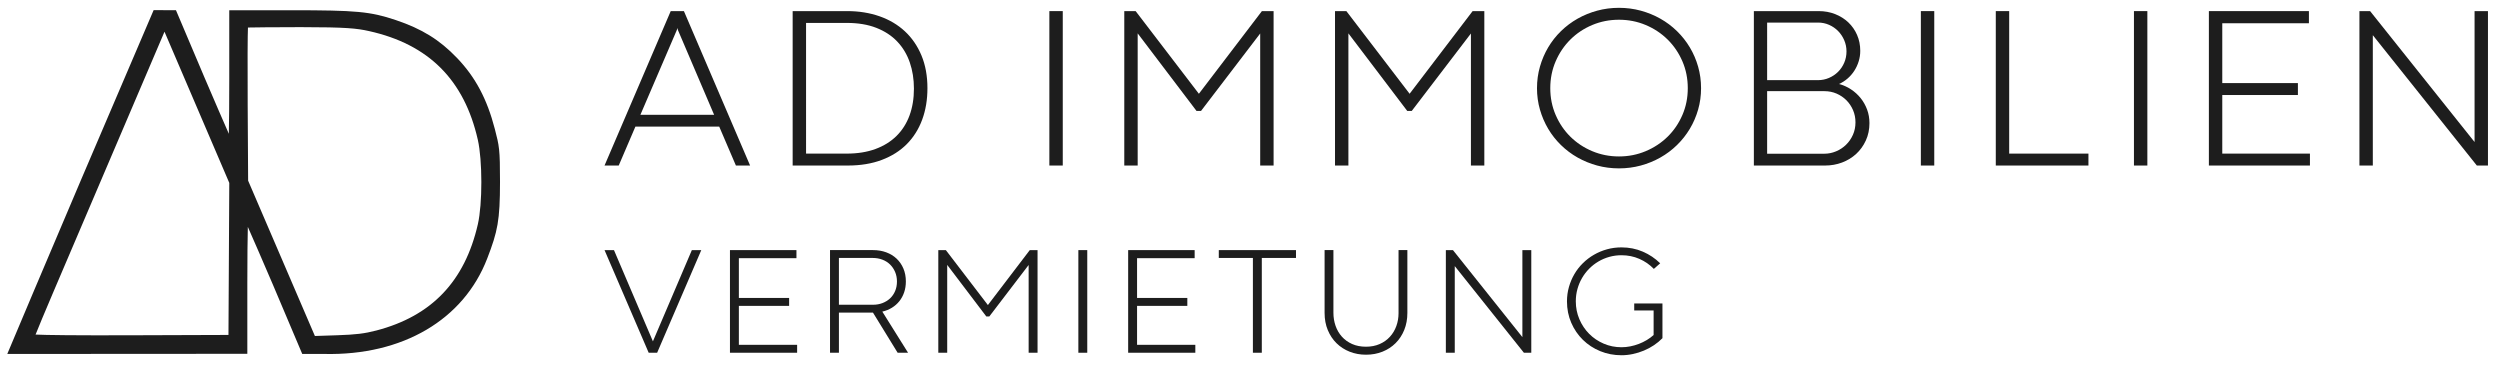 <?xml version="1.0" encoding="UTF-8"?>
<svg id="Ebene_1" data-name="Ebene 1" xmlns="http://www.w3.org/2000/svg" version="1.1" viewBox="0 0 447.123 65.328">
  <defs>
    <style>
      .cls-1 {
        fill: #1d1d1d;
        stroke-width: 0px;
      }
    </style>
  </defs>
  <path class="cls-1" d="M87.136,46.241c1.879-4.873,2.283-6.809,2.29-13.704.005-5.905-.138-6.42-.926-9.466-1.386-5.35-3.468-9.265-6.75-12.693-3.119-3.258-6.296-5.225-10.969-6.79-4.554-1.526-7.004-1.756-18.724-1.757l-11.054-.001v12.327c0,4.349-.033,7.798-.076,9.771-.88-1.995-2.447-5.61-4.348-10.052L31.472,1.829l-3.994-.019-12.951,30.274C9.566,43.681,1.302,63.304,1.302,63.304l42.932-.027v-12.615c0-4.513.04-8.082.09-10.081.899,2.023,2.53,5.772,4.509,10.391l5.222,12.333h3.985c13.979.303,24.874-6.121,29.094-17.063h0s0,0,0,0ZM40.862,59.903l-17.337.06c-9.887.036-15.512-.035-17.163-.126.442-1.126,1.652-4.038,3.22-7.706C15.412,38.488,28.886,6.935,29.421,5.671l11.587,27.04-.147,27.192h0ZM67.32,59.107c-2.112.552-3.681.743-6.993.852l-4.007.132-11.942-27.778-.08-13.582c-.043-7.27-.01-12.727.049-13.808.757-.014,4.434-.072,9.434-.069,8.23.005,10.057.225,12.224.706,10.661,2.367,17.025,8.727,19.455,19.442.837,3.691.84,11.454.005,15.103-2.335,10.208-8.27,16.423-18.146,19.002h0Z"/>
  <g>
    <path class="cls-1" d="M119.959,1.986l-11.839,27.619h2.538l2.985-6.966h14.987l2.985,6.966h2.538L122.316,1.986h-2.357ZM114.537,20.527l6.519-15.17.082-.345.102.345,6.478,15.17h-13.18Z"/>
    <path class="cls-1" d="M161.842,5.602c-1.267-1.178-2.779-2.075-4.539-2.691-1.761-.615-3.683-.924-5.768-.924h-9.769v27.619h9.85c2.288,0,4.318-.335,6.093-1.006,1.773-.67,3.263-1.61,4.468-2.822,1.204-1.212,2.122-2.667,2.751-4.366.63-1.699.944-3.577.944-5.636,0-2.193-.355-4.143-1.065-5.849-.711-1.706-1.699-3.147-2.965-4.325ZM162.664,20.659c-.528,1.429-1.304,2.647-2.325,3.656-1.022,1.009-2.278,1.787-3.768,2.335s-3.195.822-5.117.822h-7.291V4.099h7.291c2.017,0,3.777.294,5.28.883,1.502.589,2.751,1.408,3.746,2.458.995,1.049,1.739,2.291,2.234,3.727.494,1.435.741,2.998.741,4.69,0,1.774-.265,3.375-.792,4.803Z"/>
    <rect class="cls-1" x="187.677" y="1.986" width="2.397" height="27.619"/>
    <polygon class="cls-1" points="214.805 19.837 225.385 5.987 225.385 29.606 227.781 29.606 227.781 1.986 225.69 1.986 214.419 16.771 203.108 1.986 201.077 1.986 201.077 29.606 203.473 29.606 203.473 5.967 213.993 19.837 214.805 19.837"/>
    <polygon class="cls-1" points="252.108 16.771 240.796 1.986 238.765 1.986 238.765 29.606 241.161 29.606 241.161 5.967 251.681 19.837 252.494 19.837 263.074 5.987 263.074 29.606 265.47 29.606 265.47 1.986 263.378 1.986 252.108 16.771"/>
    <path class="cls-1" d="M296.954,28.174c1.09-.616,2.082-1.361,2.976-2.234s1.658-1.841,2.295-2.904c.636-1.062,1.13-2.206,1.482-3.432.352-1.226.527-2.501.527-3.828,0-1.34-.176-2.626-.527-3.858-.352-1.231-.847-2.379-1.482-3.442-.637-1.062-1.401-2.03-2.295-2.904-.894-.873-1.886-1.617-2.976-2.233s-2.258-1.093-3.503-1.432c-1.246-.338-2.546-.508-3.899-.508s-2.653.17-3.898.508c-1.246.339-2.414.815-3.504,1.432s-2.081,1.36-2.975,2.233c-.894.874-1.655,1.842-2.285,2.904-.629,1.063-1.12,2.211-1.472,3.442-.352,1.232-.528,2.519-.528,3.858,0,1.327.176,2.603.528,3.828.352,1.226.843,2.369,1.472,3.432.63,1.063,1.392,2.031,2.285,2.904s1.885,1.618,2.975,2.234,2.258,1.093,3.504,1.432c1.245.338,2.545.508,3.898.508s2.653-.17,3.899-.508c1.245-.339,2.413-.815,3.503-1.432ZM284.77,27.036c-1.496-.63-2.799-1.492-3.909-2.589s-1.987-2.39-2.63-3.879c-.644-1.489-.965-3.087-.965-4.793,0-1.719.321-3.323.965-4.812.643-1.489,1.52-2.786,2.63-3.89,1.11-1.103,2.413-1.97,3.909-2.6,1.496-.629,3.09-.943,4.782-.943s3.287.315,4.783.943c1.495.63,2.802,1.497,3.919,2.6,1.117,1.103,1.997,2.4,2.641,3.89.643,1.489.964,3.094.964,4.812,0,1.706-.321,3.304-.964,4.793-.644,1.489-1.523,2.782-2.641,3.879s-2.424,1.959-3.919,2.589c-1.496.63-3.091.944-4.783.944s-3.286-.315-4.782-.944Z"/>
    <path class="cls-1" d="M334.348,21.989c0-.839-.139-1.635-.416-2.386-.278-.751-.66-1.432-1.147-2.041s-1.063-1.134-1.727-1.574c-.663-.44-1.381-.761-2.152-.964.541-.244,1.046-.565,1.513-.965s.87-.859,1.208-1.381c.339-.521.603-1.087.792-1.696.19-.608.285-1.238.285-1.889,0-1.028-.19-1.977-.569-2.843s-.9-1.614-1.563-2.244c-.663-.629-1.449-1.123-2.356-1.482-.907-.358-1.889-.538-2.945-.538h-11.596v27.619h12.754c1.056,0,2.062-.18,3.016-.538s1.794-.87,2.519-1.533c.724-.663,1.303-1.466,1.736-2.407.433-.94.649-1.986.649-3.138h0ZM316.05,4.037h9.118c.691,0,1.344.136,1.96.406.616.272,1.154.64,1.614,1.107.461.467.826,1.015,1.097,1.645.272.63.406,1.297.406,2,0,.718-.135,1.392-.406,2.022-.271.629-.64,1.174-1.106,1.635-.467.46-1.009.822-1.625,1.086s-1.269.397-1.959.397h-9.099V4.037h-0ZM331.393,24.113c-.305.684-.714,1.275-1.228,1.776s-1.11.894-1.787,1.178-1.388.427-2.132.427h-10.195v-11.19h10.256c.771,0,1.492.145,2.163.436.67.291,1.255.688,1.757,1.188.5.501.896,1.091,1.188,1.768s.436,1.408.436,2.193c0,.799-.152,1.54-.457,2.224h-0Z"/>
    <rect class="cls-1" x="343.544" y="1.986" width="2.397" height="27.619"/>
    <polygon class="cls-1" points="359.341 1.986 356.945 1.986 356.945 29.606 373.516 29.606 373.516 27.473 359.341 27.473 359.341 1.986"/>
    <rect class="cls-1" x="381.656" y="1.986" width="2.397" height="27.619"/>
    <polygon class="cls-1" points="397.452 16.994 410.978 16.994 410.978 14.861 397.452 14.861 397.452 4.159 412.947 4.159 412.947 1.986 395.056 1.986 395.056 29.606 413.13 29.606 413.13 27.473 397.452 27.473 397.452 16.994"/>
    <polygon class="cls-1" points="442.574 1.986 442.574 25.402 423.89 1.986 421.981 1.986 421.981 29.606 424.377 29.606 424.377 6.292 442.98 29.606 444.97 29.606 444.97 1.986 442.574 1.986"/>
  </g>
  <g>
    <polygon class="cls-1" points="116.773 61.05 109.808 44.731 108.12 44.731 116.017 63.088 117.529 63.088 125.425 44.731 123.738 44.731 116.773 61.05"/>
    <polygon class="cls-1" points="132.145 54.706 141.134 54.706 141.134 53.288 132.145 53.288 132.145 46.175 142.444 46.175 142.444 44.731 130.552 44.731 130.552 63.088 142.565 63.088 142.565 61.671 132.145 61.671 132.145 54.706"/>
    <path class="cls-1" d="M159.523,55.036c.518-.319.96-.71,1.329-1.174.369-.464.655-.992.857-1.586s.304-1.242.304-1.944c0-.846-.146-1.612-.439-2.301-.293-.689-.698-1.277-1.215-1.769-.518-.49-1.137-.868-1.856-1.134-.72-.265-1.507-.398-2.362-.398h-7.693v18.357h1.593v-7.181h6.088l4.413,7.181h1.863l-4.604-7.356c.63-.144,1.204-.375,1.722-.695h0ZM150.04,54.503v-8.368h6.047c.621,0,1.197.102,1.728.304.531.202.987.49,1.37.864.383.373.684.818.904,1.336s.331,1.087.331,1.707c0,.621-.108,1.188-.324,1.701s-.515.949-.897,1.31c-.383.359-.835.641-1.356.843-.522.203-1.089.304-1.701.304h-6.101,0Z"/>
    <polygon class="cls-1" points="176.683 54.558 169.164 44.731 167.815 44.731 167.815 63.088 169.407 63.088 169.407 47.377 176.4 56.596 176.94 56.596 183.972 47.39 183.972 63.088 185.565 63.088 185.565 44.731 184.174 44.731 176.683 54.558"/>
    <rect class="cls-1" x="192.864" y="44.731" width="1.593" height="18.357"/>
    <polygon class="cls-1" points="203.363 54.706 212.353 54.706 212.353 53.288 203.363 53.288 203.363 46.175 213.662 46.175 213.662 44.731 201.771 44.731 201.771 63.088 213.784 63.088 213.784 61.671 203.363 61.671 203.363 54.706"/>
    <polygon class="cls-1" points="217.98 46.135 224.08 46.135 224.08 63.088 225.673 63.088 225.673 46.135 231.787 46.135 231.787 44.731 217.98 44.731 217.98 46.135"/>
    <path class="cls-1" d="M250.129,55.989c0,.828-.133,1.606-.398,2.335s-.65,1.368-1.154,1.917-1.115.981-1.835,1.296c-.721.315-1.53.472-2.43.472-.936,0-1.767-.162-2.49-.485-.725-.324-1.335-.763-1.829-1.316-.495-.554-.871-1.196-1.127-1.93-.257-.733-.385-1.515-.385-2.343v-11.216h-1.579v11.243c0,1.134.19,2.16.573,3.077.383.918.906,1.703,1.572,2.356.666.653,1.449,1.157,2.349,1.512.9.355,1.872.533,2.916.533,1.062,0,2.042-.18,2.942-.54.899-.359,1.681-.868,2.342-1.524.661-.657,1.179-1.444,1.552-2.362.374-.918.56-1.935.56-3.051v-11.243h-1.579v11.271h0Z"/>
    <polygon class="cls-1" points="272.277 60.294 259.859 44.731 258.59 44.731 258.59 63.088 260.183 63.088 260.183 47.593 272.547 63.088 273.869 63.088 273.869 44.731 272.277 44.731 272.277 60.294"/>
    <path class="cls-1" d="M292.278,55.53h3.47v4.387c-.369.333-.778.635-1.228.904s-.923.499-1.417.689c-.495.189-1.006.335-1.532.439s-1.051.155-1.572.155c-1.125,0-2.185-.214-3.179-.642-.995-.427-1.861-1.012-2.599-1.754-.738-.743-1.32-1.613-1.748-2.612s-.642-2.065-.642-3.199c0-.765.097-1.498.291-2.2.193-.701.468-1.358.823-1.97.355-.612.78-1.168,1.275-1.667.495-.5,1.046-.93,1.653-1.289.607-.36,1.26-.637,1.957-.83.697-.194,1.42-.291,2.167-.291,1.143,0,2.209.216,3.198.648.99.432,1.853,1.03,2.592,1.795l1.134-.999c-.891-.882-1.926-1.576-3.104-2.085s-2.452-.763-3.819-.763c-.9,0-1.764.114-2.592.344s-1.605.554-2.328.973c-.725.418-1.384.92-1.978,1.505s-1.101,1.234-1.519,1.95c-.419.715-.745,1.484-.979,2.308-.234.824-.352,1.681-.352,2.571,0,1.377.255,2.652.763,3.827.509,1.174,1.204,2.193,2.086,3.057.882.864,1.914,1.539,3.098,2.025,1.183.485,2.449.729,3.8.729.675,0,1.352-.072,2.031-.216.679-.144,1.338-.349,1.978-.614.639-.266,1.239-.587,1.802-.965s1.068-.797,1.519-1.256l-.027-.013h.027v-6.196h-5.049v1.256h0Z"/>
  </g>
</svg>